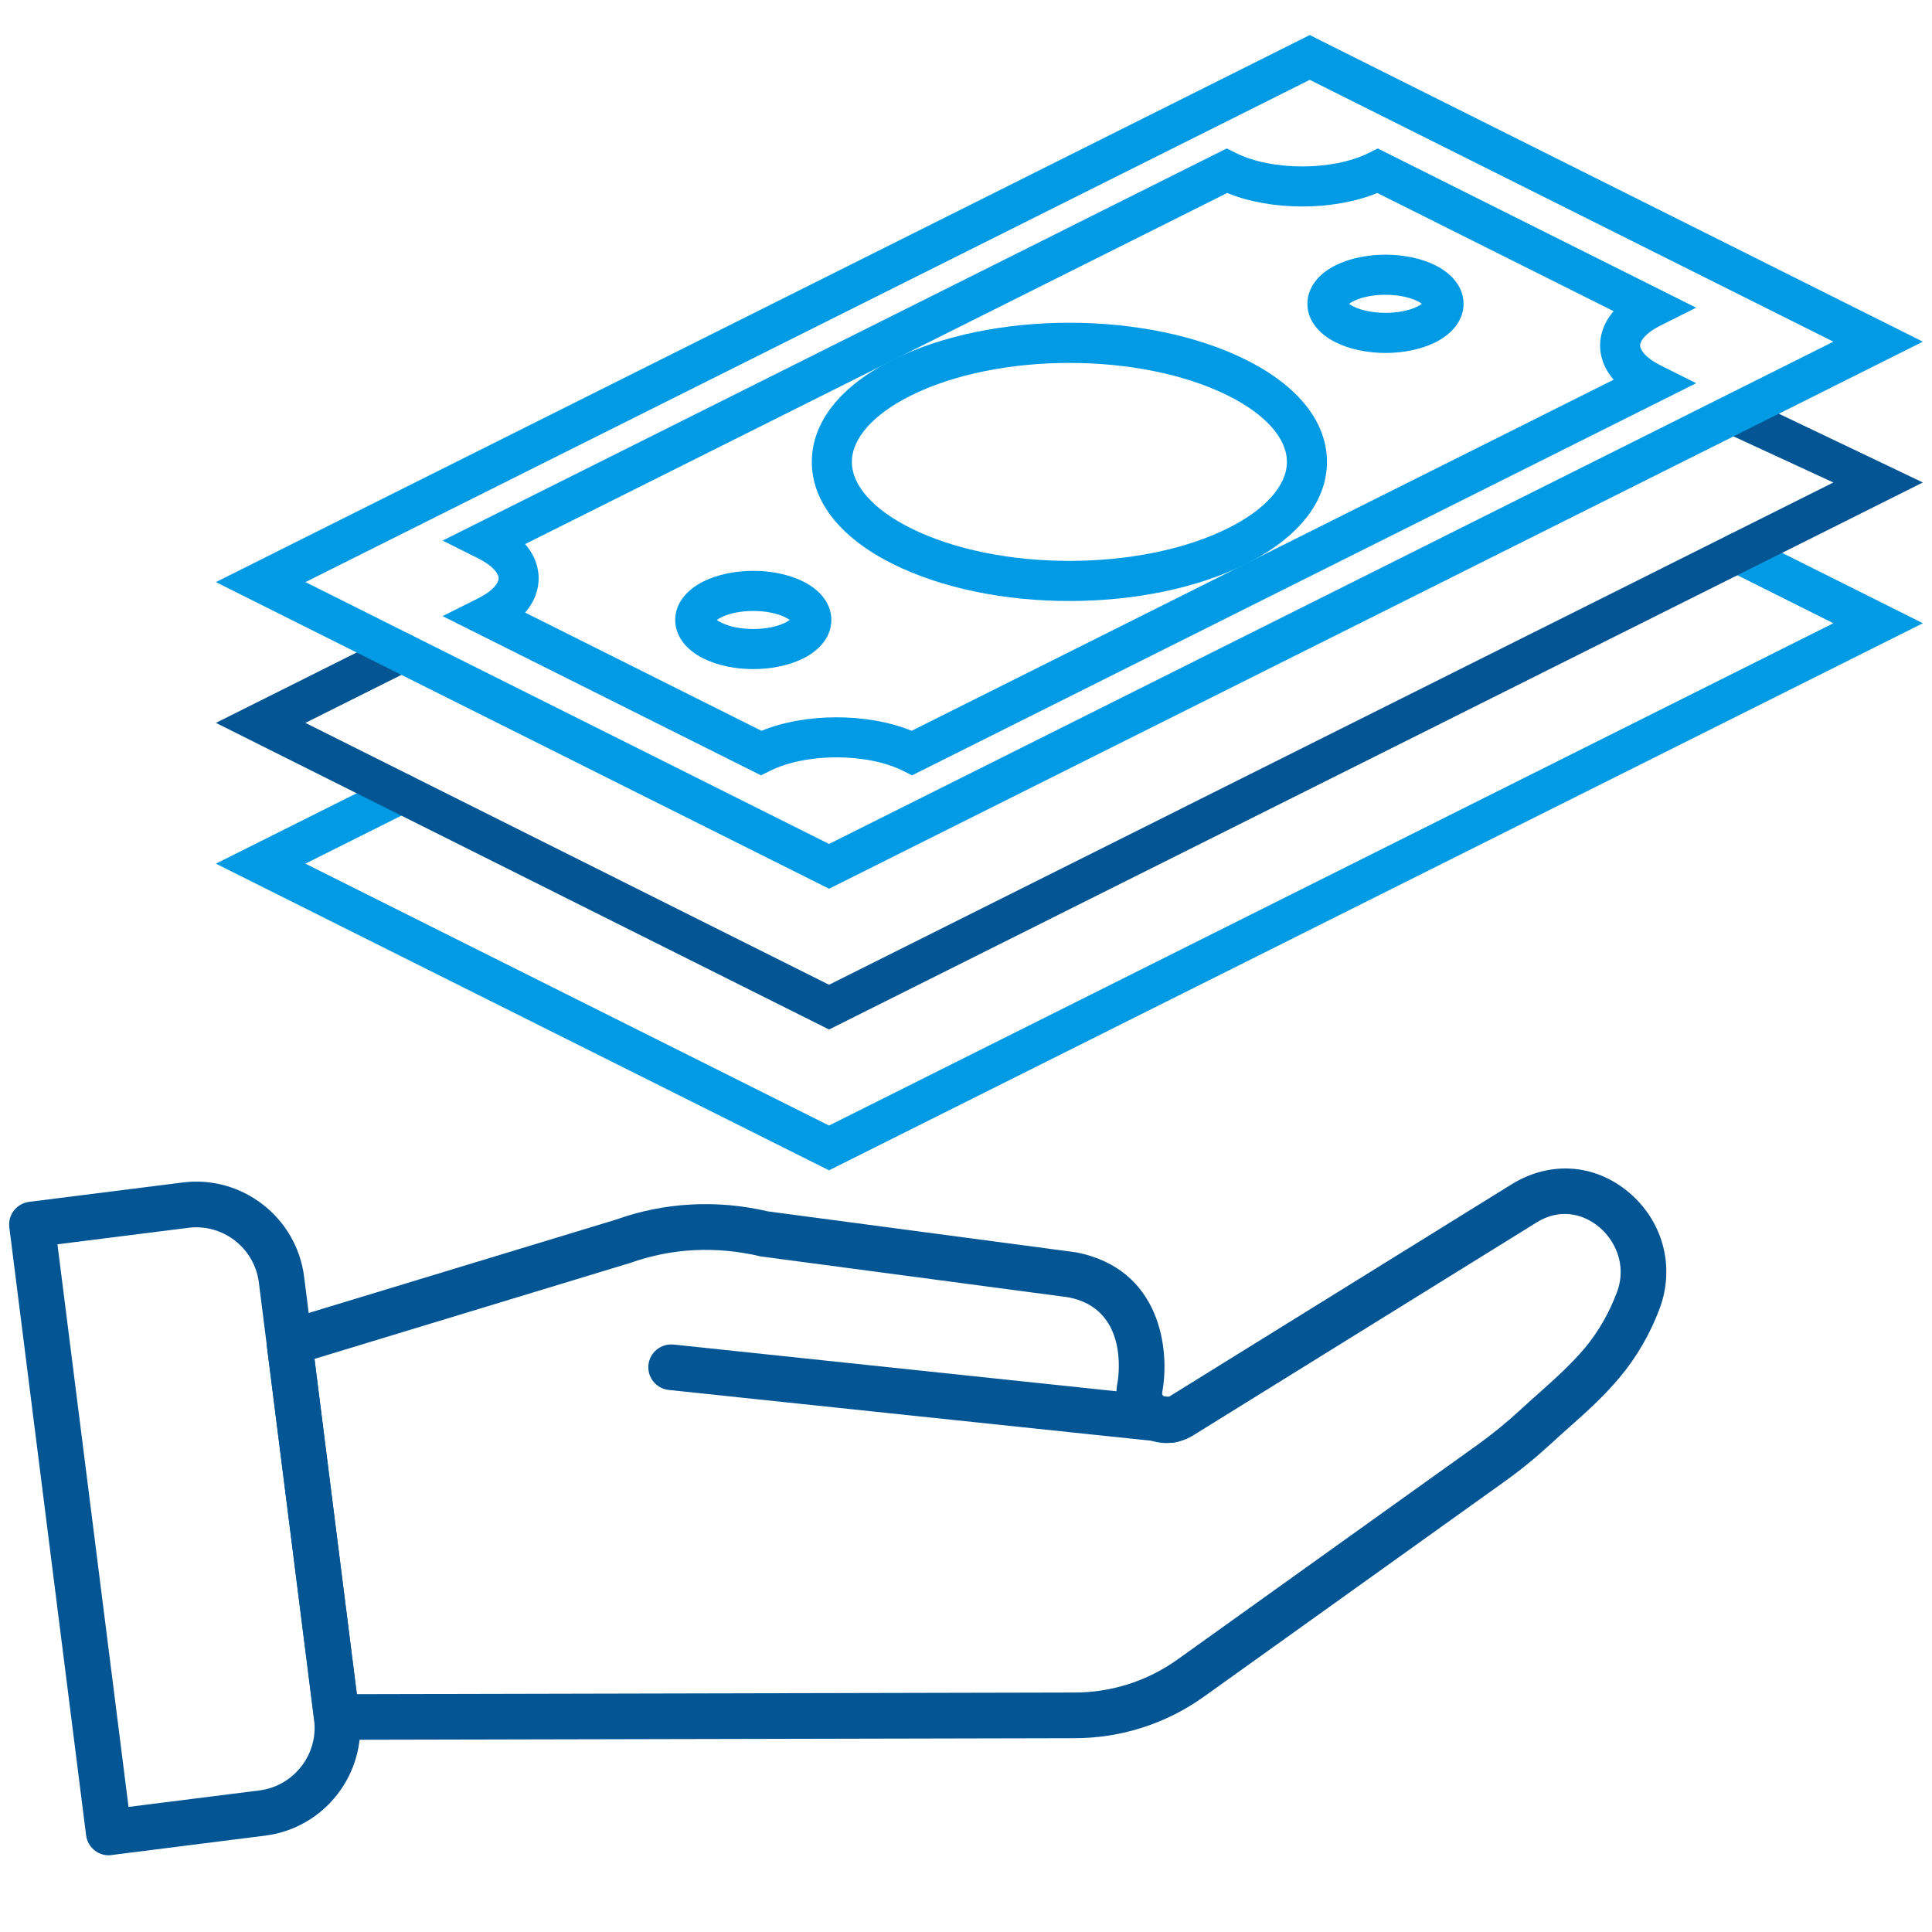 <?xml version="1.0" encoding="utf-8"?>
<!-- Generator: Adobe Illustrator 16.0.0, SVG Export Plug-In . SVG Version: 6.00 Build 0)  -->
<!DOCTYPE svg PUBLIC "-//W3C//DTD SVG 1.1//EN" "http://www.w3.org/Graphics/SVG/1.1/DTD/svg11.dtd">
<svg version="1.1" id="圖層_1" xmlns="http://www.w3.org/2000/svg" xmlns:xlink="http://www.w3.org/1999/xlink" x="0px" y="0px"
	 width="110px" height="110px" viewBox="0 0 110 110" enable-background="new 0 0 110 110" xml:space="preserve">
<g>
	<g>
		<g>
			<g>
				<g>
					<path fill="#009BE4" d="M47.202,66.632l-34.91-17.459l10.053-5.027c0.562-0.282,1.248-0.053,1.529,0.51
						c0.281,0.563,0.053,1.248-0.51,1.529l-5.975,2.988l29.813,14.91l57.182-28.598l-5.976-2.988
						c-0.563-0.281-0.792-0.966-0.51-1.529s0.967-0.791,1.529-0.51l10.052,5.027L47.202,66.632z"/>
				</g>
			</g>
			<g>
				<g>
					<path fill="#009BE4" d="M98.661,23.334"/>
				</g>
				<g>
					<path fill="#035693" d="M47.202,58.616l-34.91-17.458l10.053-5.028c0.562-0.281,1.248-0.053,1.529,0.51
						c0.281,0.563,0.053,1.249-0.51,1.53l-5.976,2.988l29.813,14.91l57.182-28.597l-5.787-2.672
						c-0.563-0.281-0.791-0.966-0.51-1.529s0.967-0.791,1.529-0.51l9.863,4.71L47.202,58.616z"/>
				</g>
			</g>
			<g>
				<g>
					<path fill="#009BE4" d="M47.202,50.601l-34.91-17.459L74.571,1.996l34.908,17.458L47.202,50.601z M17.389,33.142l29.813,14.909
						l57.182-28.597L74.571,4.545L17.389,33.142z"/>
				</g>
				<g>
					<path fill="#009BE4" d="M43.33,44.145L25.2,35.079l2.039-1.02c0.849-0.425,1.151-0.875,1.151-1.13s-0.302-0.706-1.151-1.131
						L25.2,30.778L69.845,8.452l0.51,0.255c2.054,1.027,5.523,1.027,7.578,0l0.51-0.255l18.129,9.066l-2.037,1.02
						c-0.85,0.424-1.152,0.875-1.152,1.13c0,0.256,0.303,0.706,1.152,1.13l2.037,1.02L51.929,44.145l-0.51-0.255
						c-2.054-1.027-5.524-1.027-7.578,0L43.33,44.145z M47.629,40.84c1.51,0,3.019,0.256,4.274,0.769l39.97-19.99
						c-0.642-0.744-0.771-1.481-0.771-1.951s0.129-1.207,0.771-1.951l-13.456-6.729c-2.512,1.025-6.036,1.025-8.547,0L29.899,30.977
						c0.642,0.745,0.77,1.481,0.77,1.952c0,0.469-0.128,1.206-0.77,1.95l13.456,6.73C44.611,41.096,46.12,40.84,47.629,40.84z"/>
				</g>
				<g>
					<path fill="#009BE4" d="M60.886,34.219c-3.624,0-7.249-0.706-10.073-2.119c-2.961-1.481-4.592-3.542-4.592-5.802
						c0-2.262,1.631-4.322,4.592-5.803c5.649-2.826,14.499-2.826,20.147,0l0,0l0,0c2.961,1.48,4.592,3.541,4.592,5.803
						c0,2.26-1.631,4.321-4.592,5.802C68.136,33.513,64.511,34.219,60.886,34.219z M60.886,20.663c-3.277,0-6.557,0.624-9.053,1.872
						c-2.117,1.059-3.332,2.43-3.332,3.764c0,1.332,1.215,2.704,3.332,3.763c4.993,2.497,13.116,2.497,18.108,0
						c2.117-1.059,3.331-2.431,3.331-3.763c0-1.334-1.214-2.705-3.331-3.764l0,0C67.444,21.287,64.165,20.663,60.886,20.663z"/>
				</g>
				<g>
					<g>
						<path fill="#009BE4" d="M42.889,38.096c-1.018,0-2.036-0.203-2.848-0.609c-1.015-0.508-1.598-1.306-1.598-2.188
							s0.583-1.681,1.598-2.188c1.624-0.812,4.072-0.812,5.695,0c1.016,0.507,1.598,1.306,1.598,2.188s-0.583,1.681-1.598,2.188
							C44.925,37.893,43.907,38.096,42.889,38.096z M40.815,35.299c0.057,0.043,0.137,0.095,0.246,0.149
							c0.974,0.487,2.682,0.487,3.655,0c0.109-0.054,0.189-0.106,0.246-0.149c-0.057-0.043-0.137-0.095-0.246-0.149
							c-0.974-0.487-2.682-0.487-3.655,0C40.953,35.204,40.872,35.256,40.815,35.299z M45.078,35.409h0.001H45.078z"/>
					</g>
					<g>
						<path fill="#009BE4" d="M78.884,20.096c-1.018,0-2.036-0.203-2.848-0.61c-1.016-0.508-1.598-1.305-1.598-2.188
							s0.582-1.681,1.598-2.189c1.623-0.812,4.071-0.812,5.695,0l0,0c1.016,0.508,1.598,1.306,1.598,2.189s-0.582,1.68-1.598,2.188
							C80.919,19.892,79.901,20.096,78.884,20.096z M76.81,17.298c0.058,0.043,0.138,0.095,0.246,0.149
							c0.975,0.487,2.682,0.488,3.655,0c0.108-0.054,0.189-0.106,0.247-0.149c-0.058-0.043-0.139-0.096-0.246-0.149l0,0
							c-0.975-0.487-2.682-0.487-3.656,0C76.947,17.202,76.867,17.255,76.81,17.298z"/>
					</g>
				</g>
			</g>
		</g>
	</g>
	<g>
		<path fill="#035693" d="M19.173,99.058c-0.653,0-1.205-0.484-1.288-1.138l-2.696-21.313c-0.078-0.625,0.31-1.221,0.915-1.404
			l18.977-5.766c2.739-0.982,5.75-1.147,8.646-0.465L61.255,71.3c4.865,0.939,5.344,5.582,4.928,7.906
			c-0.019,0.087-0.048,0.213,0.093,0.31c0.136,0.101,0.241,0.028,0.28,0.009l19.566-12.131c2.184-1.312,4.672-1.113,6.575,0.46
			c1.975,1.636,2.682,4.235,1.806,6.622c-0.533,1.443-1.327,2.809-2.291,3.955c-0.924,1.104-1.931,2-2.908,2.866
			c-0.32,0.286-0.64,0.571-0.953,0.861c-0.872,0.804-1.782,1.55-2.707,2.208L68.57,96.585c-2.174,1.559-4.735,2.381-7.411,2.381
			l-41.981,0.092H19.173z M17.905,77.37l2.411,19.088l40.843-0.092c2.13,0,4.167-0.653,5.9-1.893l17.074-12.218
			c0.837-0.601,1.66-1.274,2.454-2.005c0.323-0.305,0.657-0.6,0.992-0.895c0.944-0.844,1.839-1.642,2.647-2.596
			c0.77-0.92,1.404-2.023,1.836-3.186c0.6-1.621-0.176-3.016-1.021-3.717c-1.051-0.867-2.354-0.979-3.496-0.291
			c-0.014,0.01-19.62,12.166-19.62,12.166c-0.978,0.604-2.212,0.57-3.151-0.093s-1.389-1.82-1.143-2.942
			c0.062-0.379,0.615-4.174-2.797-4.832l-17.516-2.328c-2.556-0.605-5.078-0.47-7.426,0.367L17.905,77.37z"/>
		<path fill="#035693" d="M6.19,105.632c-0.649,0-1.205-0.484-1.288-1.138L0.531,69.882c-0.092-0.711,0.412-1.36,1.124-1.453
			l8.742-1.103c3.375-0.431,6.492,1.979,6.918,5.368l3.147,24.902c0.425,3.388-1.98,6.49-5.364,6.917l-8.743,1.104
			C6.296,105.628,6.244,105.632,6.19,105.632z M3.271,70.845l4.047,32.033l7.455-0.939c1.96-0.252,3.359-2.053,3.112-4.019
			l-3.147-24.901c-0.251-1.965-2.052-3.363-4.018-3.112L3.271,70.845z"/>
		<path fill="#035693" d="M66.657,82.144c-0.135-0.005-28.58-3.006-28.58-3.006c-0.716-0.077-1.234-0.717-1.157-1.428
			c0.072-0.717,0.721-1.225,1.428-1.158l28.445,3.002c0.712,0.072,1.229,0.712,1.157,1.428
			C67.878,81.65,67.316,82.144,66.657,82.144z"/>
	</g>
</g>
</svg>
